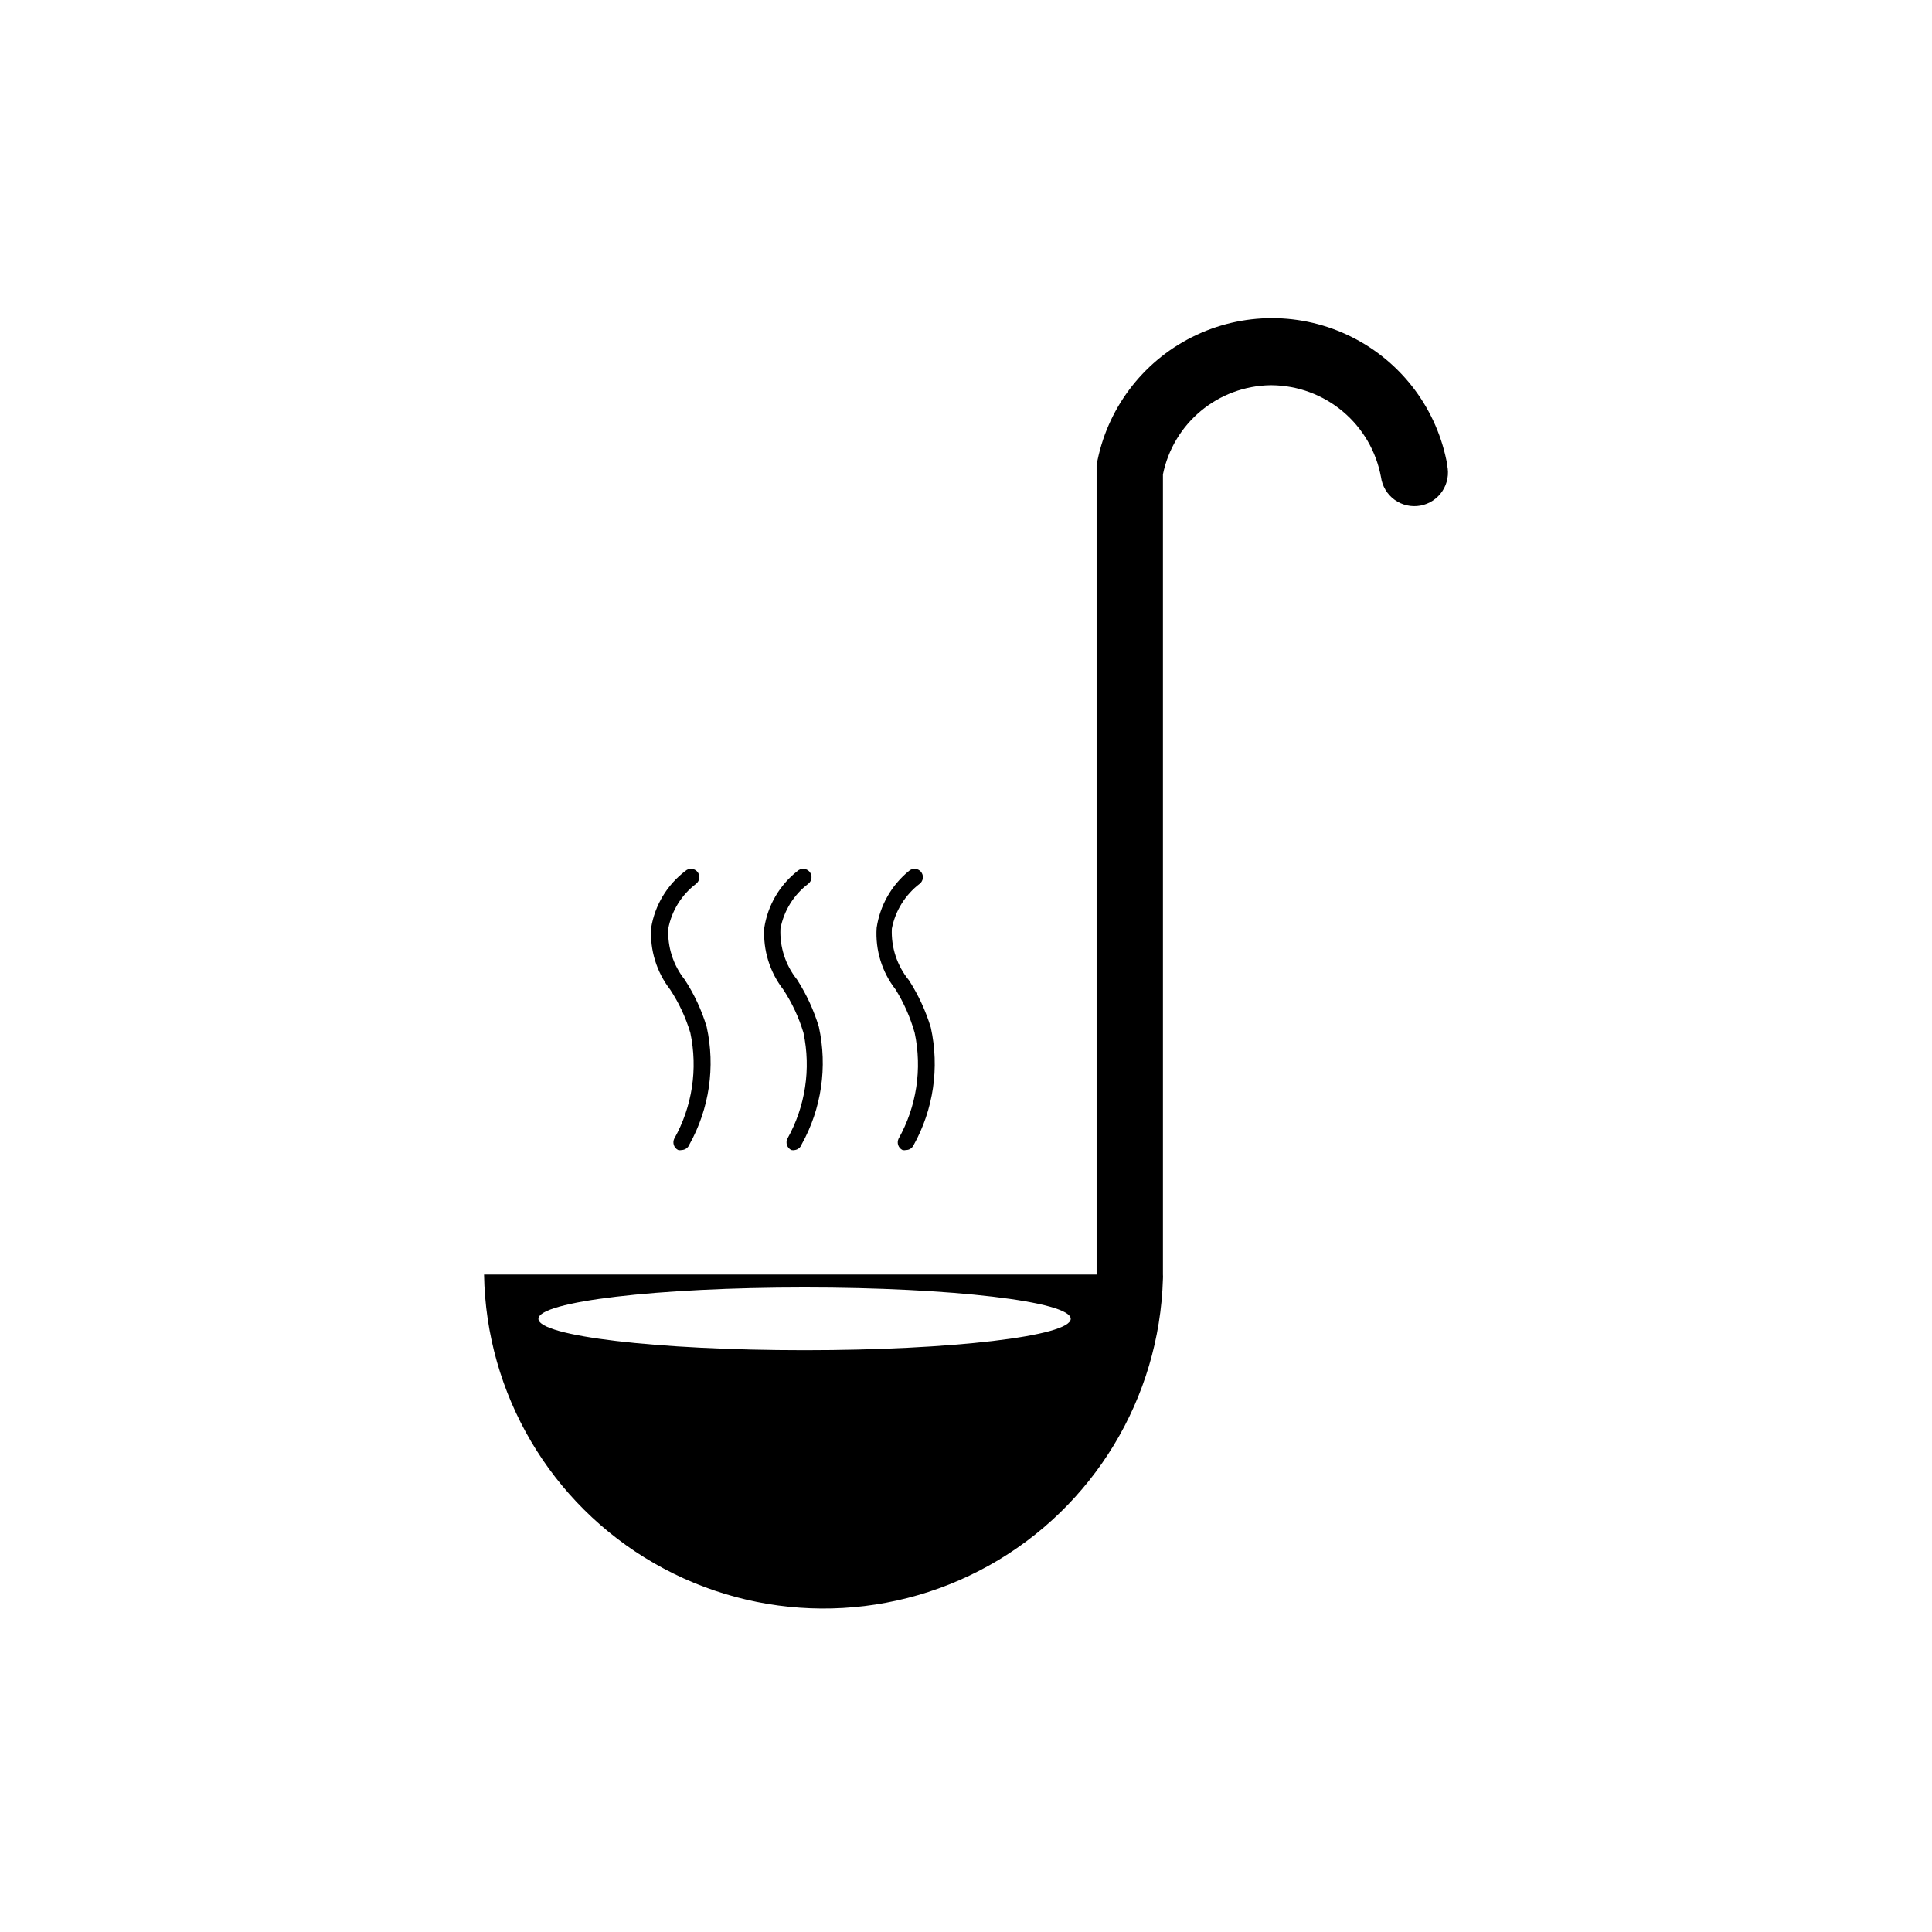 <?xml version="1.0" encoding="UTF-8"?>
<!-- Uploaded to: ICON Repo, www.svgrepo.com, Generator: ICON Repo Mixer Tools -->
<svg fill="#000000" width="800px" height="800px" version="1.1" viewBox="144 144 512 512" xmlns="http://www.w3.org/2000/svg">
 <g>
  <path d="m527.56 267.25c-2.609-14.672-11.992-27.246-25.312-33.926-13.316-6.68-29.008-6.68-42.328 0-13.316 6.68-22.699 19.254-25.312 33.926v214.52l-162.33-0.004c0.52 31.656 17.633 60.711 45.07 76.508 27.434 15.801 61.156 16.016 88.793 0.574 27.637-15.445 45.125-44.277 46.047-75.922 0.027-0.387 0.027-0.773 0-1.16v-212.05c1.344-6.586 4.887-12.516 10.055-16.812 5.168-4.297 11.645-6.699 18.363-6.816h0.402c6.902 0.059 13.57 2.523 18.855 6.961 5.285 4.441 8.859 10.582 10.113 17.371 0.328 2.41 1.625 4.586 3.594 6.016 1.969 1.43 4.438 1.992 6.832 1.559 2.394-0.434 4.508-1.824 5.848-3.856 1.344-2.031 1.797-4.519 1.258-6.891zm-170.34 234.57c-38.945 0-70.535-3.727-70.535-8.312 0-4.586 31.539-8.312 70.535-8.312 38.996 0 70.535 3.727 70.535 8.312-0.004 4.582-31.641 8.312-70.535 8.312z"/>
  <path d="m354.66 448.77c-0.316 0.074-0.645 0.074-0.957 0-1.098-0.543-1.566-1.855-1.059-2.973 4.797-8.539 6.316-18.531 4.281-28.109-1.215-4.051-3.016-7.906-5.34-11.438-3.613-4.664-5.402-10.484-5.039-16.375 0.918-5.957 4.07-11.344 8.816-15.062 0.445-0.402 1.035-0.605 1.633-0.566 0.598 0.043 1.152 0.32 1.539 0.777 0.391 0.457 0.574 1.051 0.52 1.645-0.055 0.598-0.352 1.145-0.816 1.52-3.859 2.91-6.496 7.144-7.406 11.891-0.227 4.883 1.332 9.68 4.383 13.5 2.5 3.894 4.449 8.117 5.793 12.547 2.332 10.605 0.703 21.699-4.586 31.184-0.27 0.777-0.949 1.34-1.762 1.461z"/>
  <path d="m324.68 448.77c-0.316 0.074-0.645 0.074-0.957 0-1.098-0.543-1.566-1.855-1.059-2.973 4.797-8.539 6.316-18.531 4.281-28.109-1.215-4.051-3.016-7.906-5.34-11.438-3.613-4.664-5.402-10.484-5.039-16.375 0.984-5.996 4.231-11.387 9.07-15.062 0.445-0.402 1.031-0.605 1.629-0.566 0.598 0.043 1.152 0.32 1.543 0.777 0.387 0.457 0.574 1.051 0.516 1.645-0.055 0.598-0.352 1.145-0.816 1.52-3.856 2.91-6.496 7.144-7.406 11.891-0.238 4.875 1.301 9.676 4.332 13.5 2.543 3.879 4.508 8.105 5.844 12.547 2.336 10.605 0.703 21.699-4.582 31.184-0.32 0.848-1.113 1.422-2.016 1.461z"/>
  <path d="m384.13 448.77c-0.316 0.074-0.641 0.074-0.957 0-1.098-0.543-1.566-1.855-1.059-2.973 4.797-8.539 6.316-18.531 4.281-28.109-1.141-4.027-2.836-7.875-5.035-11.438-3.637-4.652-5.43-10.484-5.039-16.375 0.875-5.914 3.93-11.285 8.562-15.062 0.445-0.402 1.035-0.605 1.633-0.566 0.598 0.043 1.152 0.32 1.539 0.777 0.391 0.457 0.574 1.051 0.52 1.645-0.059 0.598-0.352 1.145-0.816 1.52-3.844 2.922-6.481 7.152-7.406 11.891-0.234 4.969 1.383 9.852 4.531 13.703 2.504 3.894 4.453 8.113 5.797 12.543 2.332 10.609 0.703 21.703-4.586 31.188-0.363 0.758-1.125 1.246-1.965 1.258z"/>
 </g>
</svg>